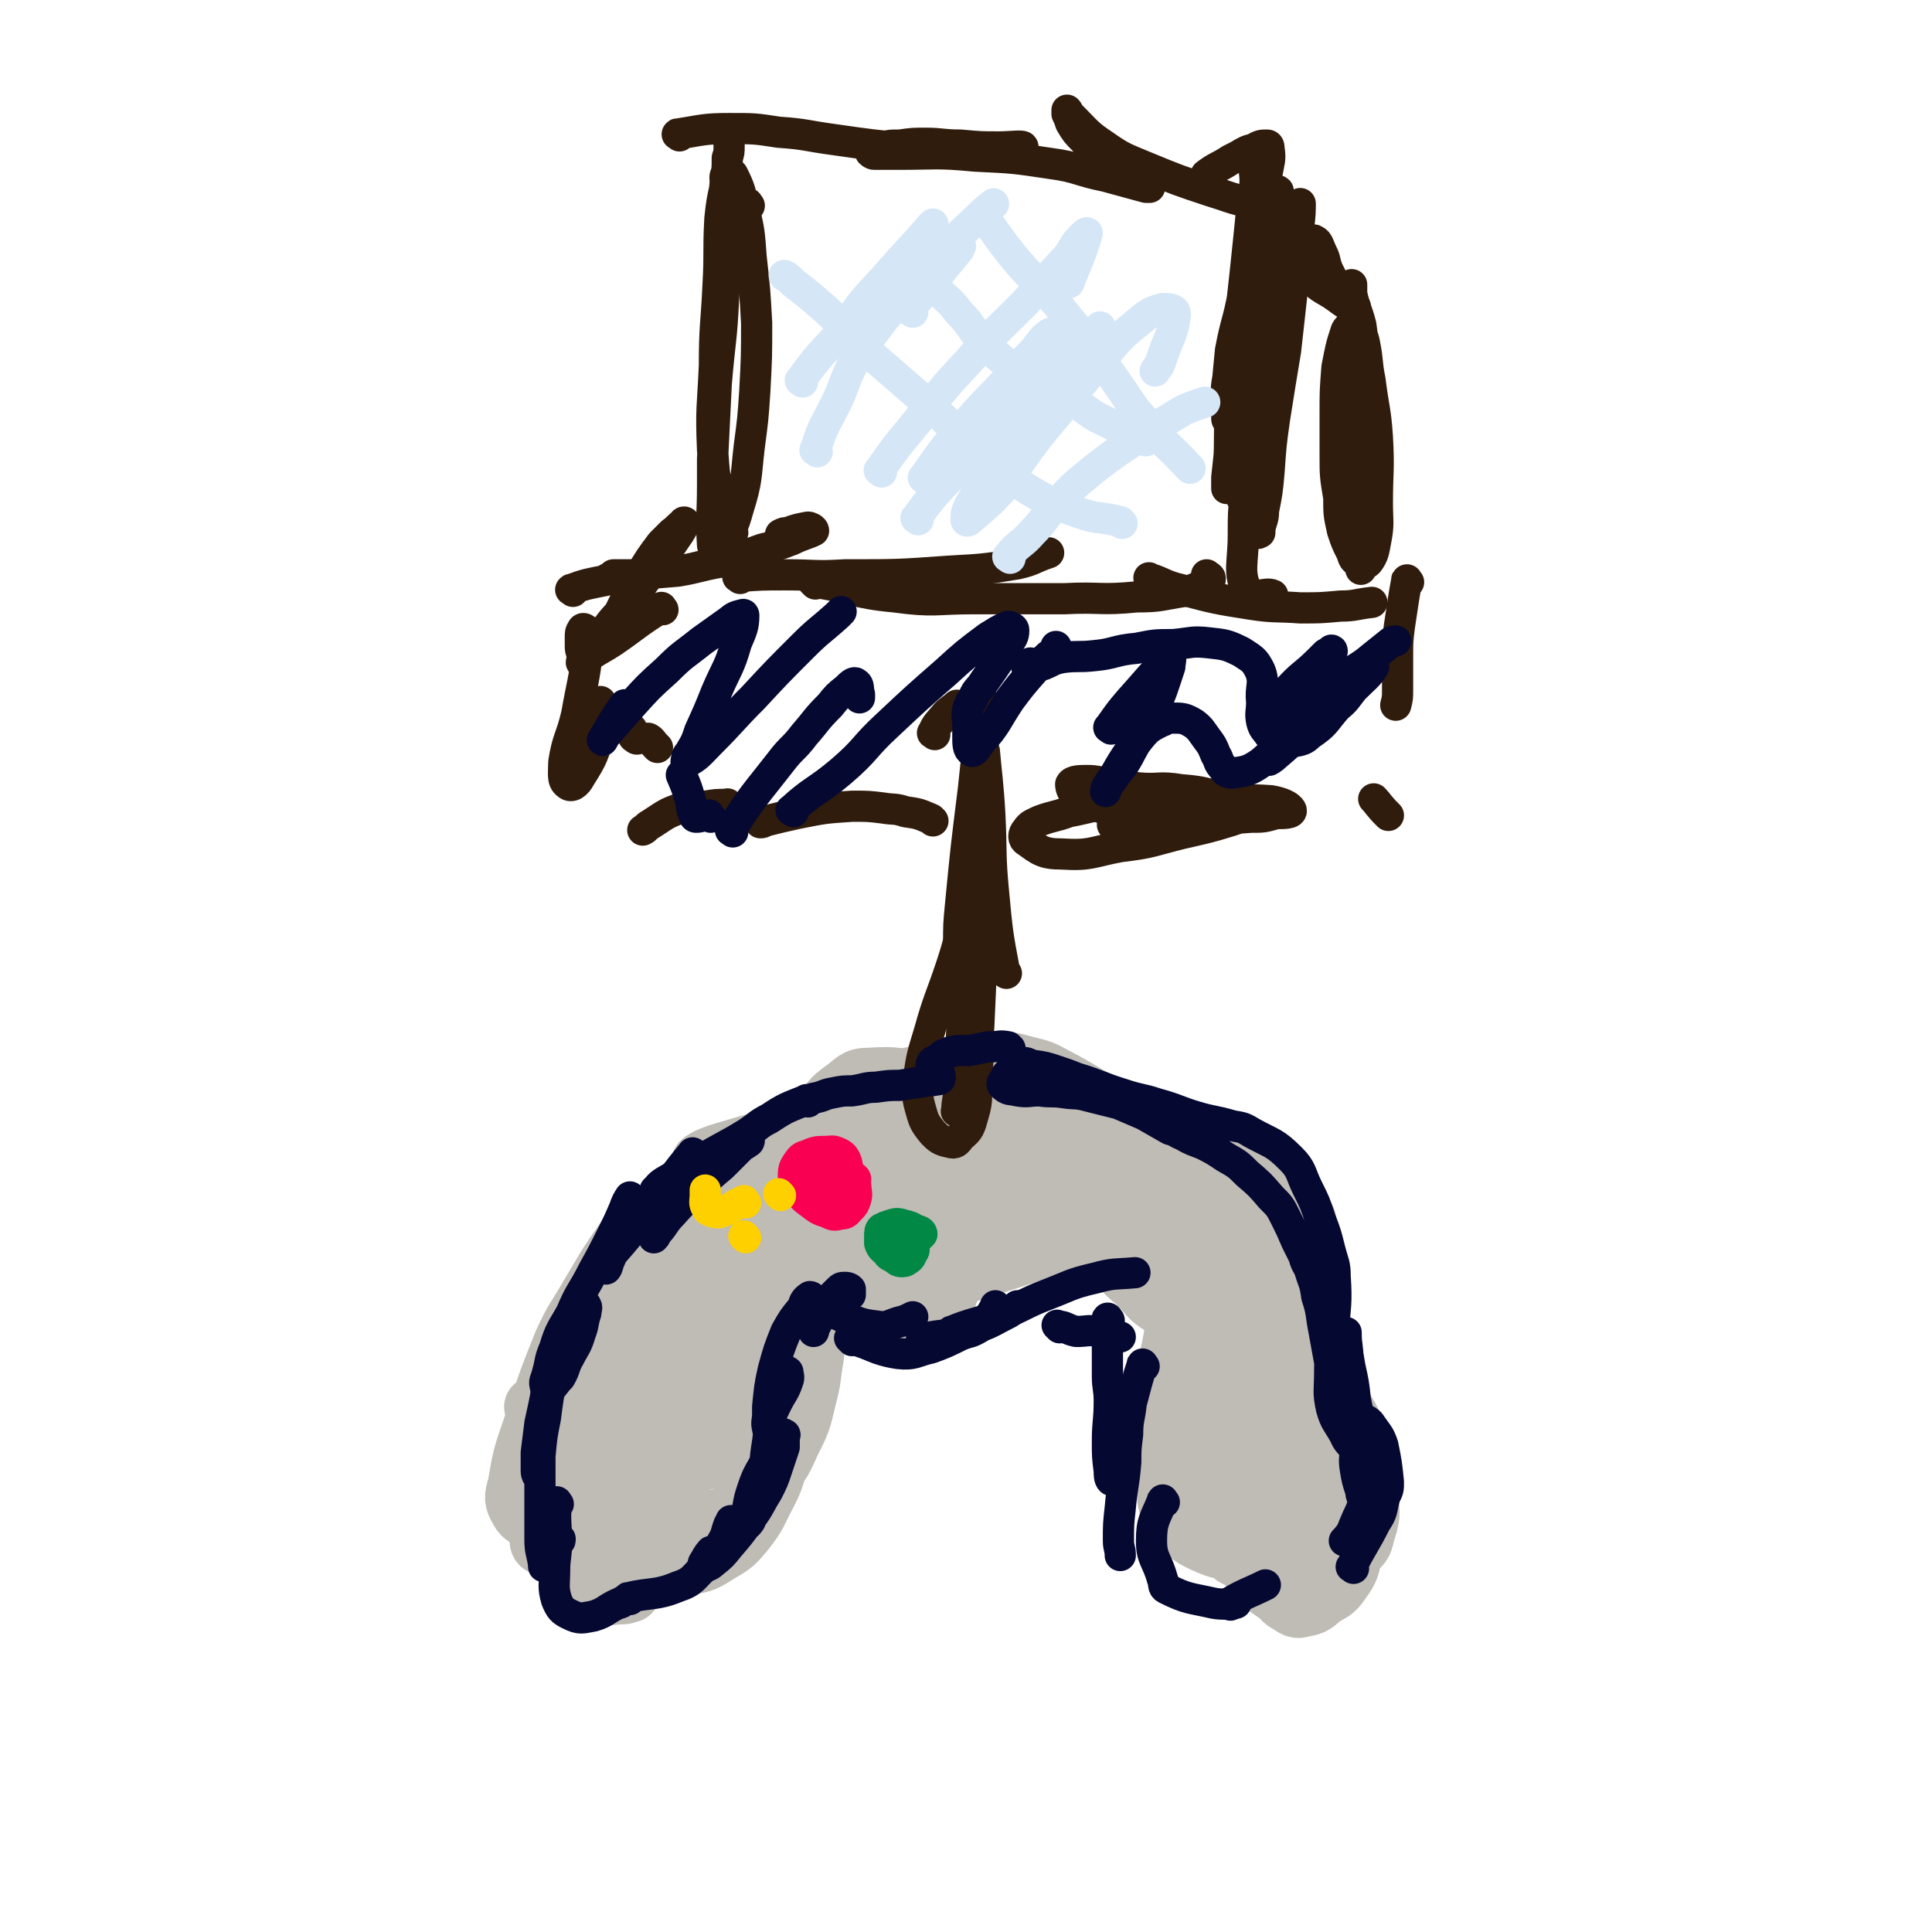 <svg viewBox='0 0 1052 1052' version='1.1' xmlns='http://www.w3.org/2000/svg' xmlns:xlink='http://www.w3.org/1999/xlink'><g fill='none' stroke='#BFBBB5' stroke-width='33' stroke-linecap='round' stroke-linejoin='round'><path d='M292,767c-1,-1 -1,-1 -1,-1 '/><path d='M352,674c-1,-1 -1,-2 -1,-1 -7,10 -8,11 -14,22 -8,15 -9,15 -16,31 -8,16 -7,16 -14,32 '/><path d='M341,677c-1,-1 -1,-2 -1,-1 -10,14 -10,15 -19,30 -7,12 -8,12 -14,25 -8,20 -8,20 -15,41 -6,18 -7,18 -10,37 -2,6 -2,8 1,13 2,4 5,5 9,4 10,-2 11,-4 19,-11 10,-11 9,-12 17,-25 7,-13 7,-13 12,-27 6,-15 5,-15 10,-31 4,-15 3,-15 7,-31 2,-7 2,-7 4,-15 0,-3 0,-3 -1,-6 0,-1 0,-2 -2,-2 -2,1 -3,1 -5,4 -8,10 -7,11 -14,21 -10,15 -12,14 -20,29 -9,15 -9,15 -15,30 -4,11 -4,11 -5,23 -2,8 -1,8 0,17 0,3 0,3 2,5 2,3 3,3 4,5 '/><path d='M338,731c-1,-1 -1,-2 -1,-1 -13,19 -14,19 -24,40 -7,13 -7,14 -12,28 -3,8 -4,8 -5,17 -2,12 -4,13 -2,24 0,3 3,2 6,4 0,0 0,0 0,0 '/><path d='M330,762c-1,-1 -1,-2 -1,-1 -6,12 -7,12 -12,26 -5,16 -6,16 -8,32 -2,14 -2,15 -1,29 0,6 0,7 4,12 4,5 5,5 11,7 7,3 8,1 16,1 2,0 2,-1 4,-1 '/><path d='M338,811c-1,-1 -1,-2 -1,-1 -3,9 -5,11 -5,22 -1,4 -1,5 2,8 4,5 5,7 11,8 11,2 12,2 23,-1 16,-6 16,-8 30,-18 8,-6 8,-7 15,-15 4,-5 4,-5 7,-11 1,0 1,0 1,-1 '/><path d='M362,793c-1,-1 -1,-2 -1,-1 -2,10 -4,12 -2,22 1,6 3,7 9,10 7,4 9,5 17,4 10,-1 11,-2 20,-8 9,-7 9,-8 15,-17 6,-8 6,-8 10,-17 6,-12 6,-12 9,-25 3,-11 2,-11 4,-22 1,-9 1,-9 1,-18 0,-4 0,-4 -1,-8 0,-2 0,-3 0,-3 0,0 -1,1 -1,2 -1,11 0,11 -2,22 -3,18 -3,18 -8,36 -3,14 -4,14 -8,27 -3,7 -2,7 -6,15 -6,11 -5,12 -13,22 -5,6 -6,7 -13,11 -8,5 -9,6 -18,7 -9,1 -10,-1 -19,-3 -5,-1 -5,-1 -10,-4 -6,-4 -7,-4 -11,-10 -3,-4 -4,-5 -3,-10 0,-5 1,-6 4,-11 9,-10 10,-9 20,-18 11,-10 12,-10 23,-19 11,-9 11,-10 23,-18 8,-7 8,-7 17,-13 4,-4 5,-3 10,-6 4,-3 6,-4 9,-5 0,0 -2,2 -3,3 -6,6 -6,6 -12,13 -11,12 -11,12 -22,24 -5,5 -5,6 -10,11 -3,2 -3,2 -7,4 -3,1 -3,1 -7,1 -4,0 -5,0 -7,-3 -4,-4 -5,-5 -5,-11 -1,-9 0,-10 2,-19 3,-12 3,-13 9,-25 7,-14 8,-14 17,-28 7,-10 6,-11 14,-20 4,-4 5,-3 11,-5 2,-1 3,-2 4,-1 8,7 12,8 13,19 2,12 -1,13 -6,25 -7,15 -8,15 -16,29 -10,15 -9,16 -21,30 -7,10 -8,10 -17,18 -5,5 -6,4 -12,7 -1,1 -3,2 -4,0 -1,-2 -1,-3 -1,-7 0,-9 -1,-10 2,-19 6,-20 7,-20 15,-39 7,-14 7,-14 15,-26 6,-9 6,-8 14,-15 2,-3 2,-4 5,-4 8,1 10,1 17,6 4,3 5,5 5,10 -2,17 -4,18 -9,35 -4,12 -5,12 -11,24 -5,9 -4,10 -11,17 -4,4 -5,3 -11,5 -6,1 -7,2 -13,1 -9,-2 -11,-1 -18,-7 -6,-6 -6,-8 -8,-18 -3,-14 -3,-15 -1,-28 3,-15 5,-14 11,-28 4,-9 3,-10 9,-18 4,-5 5,-5 10,-9 4,-3 4,-5 8,-6 5,-1 7,-2 10,1 5,3 5,5 7,11 2,8 2,9 0,17 -1,8 0,9 -4,15 -4,6 -5,7 -12,10 -6,3 -6,3 -13,3 -5,0 -6,0 -10,-2 -3,-2 -3,-4 -4,-8 -1,-9 -1,-9 0,-19 1,-9 2,-9 6,-18 7,-13 6,-14 16,-25 4,-5 6,-4 12,-7 4,-1 5,-1 9,-1 6,0 7,1 12,3 4,1 5,1 7,4 2,3 2,4 1,7 -1,2 -2,2 -5,3 -6,2 -6,2 -12,3 -5,0 -5,0 -10,-1 -4,0 -4,0 -8,-3 -4,-2 -5,-2 -6,-6 -2,-5 -2,-6 0,-12 1,-7 1,-8 5,-14 5,-7 5,-7 13,-11 8,-4 8,-3 18,-5 9,-1 9,0 18,0 7,1 7,1 14,3 3,1 5,2 5,4 0,1 -2,2 -4,3 -5,1 -5,2 -10,2 -7,1 -7,1 -15,1 -7,0 -8,0 -15,-1 -8,0 -8,0 -16,-1 -3,-1 -3,-1 -6,-1 -4,-1 -8,-1 -7,-3 2,-2 7,-4 14,-6 17,-5 17,-5 34,-9 14,-3 14,-3 28,-5 9,-1 9,-1 19,-1 4,0 5,-1 8,1 2,1 4,3 2,5 -3,5 -5,5 -12,8 -7,4 -8,4 -16,7 -9,4 -9,4 -18,8 -8,3 -7,3 -15,7 -7,3 -7,3 -15,6 -5,1 -5,1 -10,2 -3,0 -4,0 -7,0 -1,0 -3,-1 -2,-1 5,-3 7,-3 14,-5 16,-3 16,-3 32,-6 13,-2 13,-2 25,-4 7,-1 10,-3 15,-2 2,0 0,3 -2,5 -7,7 -8,7 -18,12 -19,10 -19,10 -39,18 -30,11 -30,11 -60,20 -5,1 -5,0 -9,0 -2,0 -4,0 -3,-1 2,-2 4,-3 9,-6 10,-7 11,-6 21,-14 11,-9 11,-9 21,-19 10,-10 9,-11 19,-20 8,-7 8,-7 17,-13 13,-9 13,-9 27,-15 7,-4 8,-4 16,-6 6,-1 6,0 13,0 8,0 9,0 17,2 3,0 6,1 5,4 -1,6 -3,9 -9,14 -14,12 -15,12 -31,21 -17,10 -17,11 -36,19 -14,6 -14,6 -28,9 -9,1 -9,2 -18,0 -4,0 -6,0 -8,-4 -3,-4 -4,-6 -2,-11 4,-9 5,-10 14,-16 14,-9 15,-8 32,-13 22,-6 23,-6 46,-9 20,-3 21,-3 41,-3 16,0 16,0 32,2 9,1 9,1 18,3 3,1 6,2 5,4 -4,4 -7,5 -14,8 -15,6 -16,5 -31,9 -17,3 -17,3 -34,5 -17,2 -17,3 -33,3 -10,-1 -10,-2 -19,-3 -5,-1 -5,-1 -9,-3 0,0 0,-1 1,-2 13,-1 13,0 27,-2 20,-1 20,-2 40,-3 24,-2 24,-1 47,-1 20,-1 20,-1 40,0 10,1 12,-1 19,3 3,1 4,5 2,7 -9,9 -12,8 -24,14 -14,5 -14,6 -28,8 -30,6 -31,6 -61,8 -21,2 -21,1 -41,0 -14,0 -14,0 -28,-1 -8,0 -8,0 -15,-1 -2,0 -5,0 -4,-1 4,-1 7,-1 15,-2 20,-3 20,-2 40,-5 22,-3 22,-2 44,-5 25,-3 25,-4 50,-7 17,-2 17,-2 34,-3 13,-1 14,-1 26,1 2,0 4,2 2,4 -7,8 -9,9 -20,16 -20,10 -21,10 -43,17 -24,8 -24,8 -48,14 -21,5 -21,6 -43,9 -14,1 -14,0 -28,-2 -8,0 -9,0 -17,-2 -2,-1 -6,-2 -4,-4 23,-13 26,-16 53,-26 24,-10 25,-8 51,-14 24,-6 24,-6 49,-11 21,-4 21,-3 42,-7 13,-2 13,-3 25,-5 6,0 7,-1 12,1 1,1 2,3 1,4 -7,6 -9,7 -19,10 -15,5 -16,4 -32,7 '/><path d='M433,672c-1,-1 -2,-2 -1,-1 10,1 11,3 23,3 22,1 22,-1 44,-1 23,0 23,0 46,0 29,0 29,0 58,1 22,0 22,1 45,3 11,1 12,1 23,2 7,1 12,1 14,3 2,1 -3,2 -7,3 -17,3 -17,3 -35,5 -4,0 -4,0 -8,0 '/><path d='M518,674c-1,-1 -2,-2 -1,-1 25,3 27,4 53,8 16,3 16,3 31,6 21,4 22,4 43,10 19,6 20,5 37,13 10,5 10,5 17,12 4,4 6,5 7,10 1,4 0,6 -3,10 -5,6 -6,7 -14,11 -9,5 -10,4 -20,6 -6,0 -6,0 -13,-1 -4,-1 -4,-2 -9,-3 -2,-1 -3,-2 -4,-1 -1,0 0,2 1,3 2,7 3,7 6,14 3,9 2,9 6,17 5,13 5,13 11,24 4,10 5,9 9,18 5,9 5,9 9,18 3,5 3,6 6,12 3,5 4,5 8,10 2,2 2,2 4,3 3,2 4,3 7,2 5,-1 6,-1 10,-5 6,-4 7,-3 11,-9 5,-7 5,-8 6,-16 1,-16 0,-17 -2,-33 -2,-18 -2,-18 -5,-35 -3,-16 -2,-16 -6,-31 -3,-14 -3,-14 -8,-27 -3,-10 -3,-10 -7,-19 -2,-4 -2,-4 -5,-8 -1,-1 -3,-2 -2,-1 0,6 1,7 3,14 4,12 3,12 7,24 4,12 5,12 9,24 1,5 1,5 2,11 3,11 4,11 5,22 2,16 2,16 1,33 -1,9 -1,9 -4,18 -3,6 -3,7 -7,11 -3,2 -5,4 -8,2 -6,-4 -6,-7 -11,-14 -8,-13 -7,-14 -13,-27 -8,-15 -9,-15 -16,-30 -8,-19 -9,-19 -16,-38 -4,-12 -4,-13 -6,-26 0,-9 -1,-10 2,-18 1,-4 2,-5 6,-6 7,-1 9,-1 16,2 12,7 13,7 23,17 8,8 8,9 13,19 6,11 6,11 8,22 2,13 2,14 0,27 -1,13 0,14 -5,27 -4,12 -5,12 -13,22 -8,8 -9,8 -18,14 -4,2 -5,4 -10,2 -11,-5 -14,-5 -22,-15 -8,-12 -7,-14 -10,-29 -3,-19 -2,-19 -2,-38 0,-16 1,-16 4,-32 2,-11 1,-11 5,-22 3,-8 3,-10 8,-15 5,-5 6,-5 12,-5 10,0 12,0 21,4 10,4 11,4 18,12 8,8 7,9 12,20 6,12 6,12 9,25 3,16 3,17 2,33 0,9 -2,9 -5,18 -4,8 -4,9 -10,16 -7,10 -7,12 -16,20 -8,6 -9,6 -19,8 -10,1 -11,1 -20,-3 -9,-4 -10,-6 -16,-14 -5,-7 -4,-9 -5,-17 -2,-11 -3,-11 -2,-22 2,-18 1,-19 7,-36 4,-11 6,-10 13,-20 7,-8 7,-9 15,-16 7,-5 9,-7 17,-7 7,0 8,2 14,6 7,7 8,7 13,16 6,14 7,15 8,29 1,14 0,15 -2,29 -2,12 -2,12 -7,24 -3,8 -4,8 -10,16 -5,5 -5,5 -12,10 -4,3 -5,5 -10,4 -9,-1 -11,-1 -18,-8 -9,-9 -9,-11 -14,-24 -6,-16 -5,-17 -7,-33 -2,-16 -3,-16 -2,-32 1,-12 2,-12 5,-24 2,-7 2,-7 5,-14 3,-5 2,-6 7,-9 4,-2 6,-3 10,-1 10,5 11,6 18,15 8,8 8,9 12,19 4,11 4,12 6,24 1,7 0,7 0,15 0,15 0,15 -1,29 -2,13 0,14 -5,25 -4,11 -6,11 -14,20 -2,2 -2,3 -4,4 -2,1 -3,0 -5,-1 -6,-7 -8,-7 -12,-15 -6,-10 -5,-11 -8,-23 -4,-16 -3,-16 -5,-32 -1,-14 -1,-14 0,-29 1,-15 0,-15 3,-30 3,-15 3,-15 9,-28 1,-6 2,-6 5,-10 4,-5 4,-6 9,-9 4,-3 5,-4 9,-4 3,0 4,1 6,4 7,12 8,12 12,25 4,15 2,15 4,30 1,15 1,15 2,30 0,9 -1,9 -1,17 -2,15 -1,15 -4,29 -1,6 -1,6 -4,12 -1,2 -2,4 -4,4 -1,0 -2,-1 -2,-3 -4,-12 -4,-12 -5,-25 -1,-22 0,-23 1,-46 0,-21 0,-21 0,-43 0,-15 0,-15 -1,-31 0,-9 0,-9 -2,-18 -1,-5 -2,-5 -4,-9 -2,-4 -2,-6 -5,-7 -5,-2 -7,-2 -12,0 -9,3 -9,4 -16,10 -6,4 -5,5 -11,11 -3,3 -3,3 -7,7 -2,2 -2,2 -4,3 -2,1 -2,2 -4,1 -1,-1 -1,-2 -2,-4 0,-3 0,-3 0,-5 0,-10 1,-10 1,-19 0,-10 2,-11 -2,-20 -2,-7 -4,-7 -10,-12 -7,-5 -7,-5 -15,-8 -8,-5 -8,-5 -16,-8 -14,-4 -15,-4 -29,-6 -14,-2 -15,-4 -29,-3 -15,1 -15,2 -29,5 -6,1 -10,4 -11,5 '/><path d='M416,643c-1,-1 -2,-1 -1,-1 9,-11 10,-11 20,-22 6,-7 5,-7 12,-14 6,-6 5,-7 12,-12 7,-5 7,-7 14,-7 16,-1 17,0 34,5 13,3 12,7 26,11 17,5 17,4 34,8 13,4 13,4 26,8 8,2 7,3 16,5 9,3 12,2 20,4 1,1 -1,2 -3,3 -5,2 -5,3 -11,4 -17,3 -18,4 -35,3 -18,0 -18,-1 -35,-4 -16,-2 -16,-3 -32,-5 -19,-3 -19,-3 -38,-3 -18,-1 -18,-2 -35,0 -13,2 -13,3 -26,8 -14,6 -15,5 -28,13 -14,9 -14,10 -26,21 -5,4 -6,4 -8,10 -3,5 -3,6 -3,11 0,4 0,4 2,7 1,2 2,2 4,2 6,-2 7,-2 13,-6 9,-6 9,-6 17,-13 13,-13 13,-13 25,-26 13,-12 12,-13 25,-25 12,-10 12,-10 25,-19 11,-8 11,-8 22,-14 15,-8 15,-8 30,-12 13,-4 13,-4 26,-5 11,0 11,0 22,3 9,2 9,3 17,7 15,8 14,9 30,16 13,7 14,5 27,12 12,6 11,7 22,13 9,6 9,6 19,12 11,7 11,7 23,14 3,2 3,3 6,5 3,2 4,2 7,4 0,0 -1,0 -1,0 -3,0 -3,0 -5,0 -3,0 -3,0 -5,0 -2,0 -2,-1 -4,0 -1,0 -2,1 -2,2 -1,3 0,3 1,6 0,4 0,4 1,7 6,16 7,15 13,31 6,15 5,15 11,29 5,14 5,14 10,28 4,11 3,11 7,22 4,13 6,13 8,27 1,9 1,10 -2,19 -1,6 -2,6 -7,11 -5,7 -5,7 -13,12 -5,3 -5,3 -11,4 -5,0 -6,1 -9,-1 -7,-4 -8,-4 -11,-11 -6,-11 -5,-12 -8,-24 -4,-13 -4,-13 -6,-27 -1,-12 -3,-12 -1,-24 1,-12 3,-12 7,-23 3,-8 3,-8 7,-14 2,-3 2,-3 4,-5 1,-1 2,-1 3,0 3,8 3,8 4,17 3,15 3,15 4,30 1,12 1,12 1,25 0,9 0,9 0,19 0,10 0,10 -1,20 -2,8 -2,8 -5,16 -1,3 -1,4 -4,6 -2,1 -3,1 -4,0 -6,-4 -6,-5 -11,-11 -7,-8 -7,-8 -12,-16 -6,-10 -7,-10 -11,-21 -4,-12 -5,-12 -7,-25 -2,-10 -1,-10 -1,-21 0,-9 0,-9 1,-18 1,-7 2,-7 5,-14 1,-4 2,-4 3,-8 3,-8 3,-8 5,-16 1,-3 1,-3 2,-6 0,-1 0,-2 0,-2 0,-1 -1,0 -2,1 -2,1 -2,2 -4,3 -2,2 -2,2 -5,4 -3,1 -3,2 -6,2 -3,0 -4,0 -7,-1 -5,-2 -5,-2 -10,-6 -8,-5 -7,-6 -14,-13 -5,-4 -5,-4 -9,-9 -4,-4 -3,-5 -7,-8 -6,-6 -6,-6 -12,-10 -5,-3 -6,-4 -12,-5 -9,0 -10,0 -19,3 -9,2 -9,3 -17,7 -7,4 -7,3 -13,8 -4,3 -4,3 -7,7 -4,5 -3,5 -6,11 -2,4 -1,5 -4,9 -2,3 -2,3 -5,6 -2,2 -2,2 -4,3 -4,2 -4,3 -9,4 -3,0 -4,1 -7,-1 -7,-2 -7,-2 -13,-6 -5,-3 -4,-3 -8,-7 -4,-4 -4,-4 -8,-8 -2,-3 -2,-3 -5,-5 -1,-2 -2,0 -4,-1 -1,-1 -1,-2 -1,-2 10,-3 11,-3 22,-5 17,-4 17,-3 33,-8 16,-4 16,-5 32,-10 13,-4 13,-4 27,-8 11,-3 11,-3 22,-6 14,-4 14,-4 28,-9 11,-4 10,-4 21,-9 8,-3 7,-4 15,-6 6,-2 6,-2 13,-3 4,-1 4,-1 8,-1 3,0 3,0 5,0 2,0 3,0 4,2 4,6 4,7 7,14 4,11 2,11 6,22 4,10 4,10 8,20 2,5 3,5 5,11 2,8 2,8 3,16 1,6 1,6 1,11 0,2 0,2 1,5 0,2 0,2 0,4 1,3 1,3 2,5 2,3 1,3 3,6 2,3 3,2 5,5 2,3 2,3 4,6 6,10 7,9 12,19 3,7 2,7 3,14 1,9 1,9 0,18 -1,6 -1,7 -4,12 -2,3 -3,4 -6,5 -2,1 -4,1 -5,-1 -7,-9 -7,-10 -11,-21 -7,-18 -5,-19 -11,-38 -6,-20 -5,-20 -13,-39 -6,-17 -8,-17 -16,-32 -8,-15 -8,-15 -17,-30 -7,-11 -6,-12 -14,-22 -7,-8 -7,-9 -15,-15 -8,-6 -8,-6 -18,-10 -8,-3 -9,-3 -17,-3 -12,0 -13,1 -24,4 -16,4 -17,4 -32,11 -12,5 -11,6 -22,12 -4,3 -5,5 -6,6 '/></g>
<g fill='none' stroke='#301C0C' stroke-width='17' stroke-linecap='round' stroke-linejoin='round'><path d='M543,520c-1,-1 -1,-1 -1,-1 -2,-12 -1,-12 -2,-24 -1,-5 -1,-5 -2,-10 -1,-3 -2,-6 -3,-5 -3,4 -4,7 -7,15 -6,15 -5,16 -10,31 -6,18 -7,18 -12,36 -4,13 -4,13 -6,26 0,7 -1,8 1,15 2,7 2,8 7,14 3,3 4,4 9,5 3,1 4,0 6,-3 5,-4 5,-5 7,-12 3,-10 1,-10 2,-21 1,-14 0,-14 1,-28 1,-23 1,-23 2,-45 1,-17 2,-17 3,-34 1,-9 0,-9 0,-18 0,-4 0,-4 -1,-8 0,-1 0,-2 0,-1 0,1 0,2 0,5 0,5 1,5 1,10 '/><path d='M522,606c-1,-1 -2,-1 -1,-1 0,-6 1,-6 1,-11 2,-28 1,-28 3,-57 1,-30 0,-30 2,-61 1,-18 1,-18 3,-36 2,-18 3,-18 4,-36 1,-7 1,-7 1,-14 0,-3 0,-5 0,-5 0,0 0,2 0,3 1,3 1,3 2,5 '/><path d='M523,515c-1,-1 -2,-1 -1,-1 0,-10 0,-11 1,-21 3,-31 3,-31 7,-63 2,-19 2,-19 4,-38 1,-5 2,-12 1,-10 -1,4 -2,11 -4,22 '/><path d='M548,530c-1,-1 -1,-1 -1,-1 -4,-21 -4,-22 -6,-43 -2,-21 -1,-21 -2,-42 -1,-18 -2,-23 -3,-35 '/><path d='M509,400c-1,-1 -2,-1 -1,-1 2,-5 3,-5 7,-10 3,-3 4,-3 6,-5 '/><path d='M508,447c-1,-1 -1,-1 -1,-1 -7,-3 -7,-3 -14,-4 -6,-2 -6,-1 -12,-2 -8,-1 -8,-1 -17,-1 -15,1 -15,1 -30,4 -9,2 -9,2 -17,4 -2,1 -2,1 -3,1 '/><path d='M397,439c-1,-1 -1,-2 -1,-1 -6,0 -6,0 -12,1 -6,1 -7,-1 -13,1 -9,3 -9,4 -17,9 -2,1 -2,2 -4,3 '/><path d='M358,407c-1,-1 -1,-1 -1,-1 -2,-2 -2,-3 -4,-4 -2,0 -2,0 -4,0 -2,0 -2,1 -3,0 -2,-1 -1,-2 -2,-3 0,-1 0,-1 0,-2 '/><path d='M361,332c-1,-1 -1,-2 -1,-1 -13,8 -13,9 -26,18 -6,4 -7,4 -13,8 -1,0 -1,0 -1,0 3,-4 4,-4 8,-10 5,-6 5,-6 9,-13 5,-10 5,-11 11,-20 6,-10 6,-10 12,-18 3,-3 3,-3 6,-6 3,-2 3,-3 6,-5 0,-1 1,-1 1,0 -2,3 -2,4 -5,8 -4,6 -4,6 -9,12 -8,11 -8,12 -16,22 -7,9 -8,8 -14,17 -4,5 -3,6 -7,11 -1,2 -2,2 -3,4 -1,1 -2,2 -2,2 -1,0 0,-1 0,-3 0,-3 -1,-3 -1,-6 0,-3 0,-3 0,-5 0,-2 0,-3 1,-4 0,-1 1,-1 2,0 1,5 2,5 1,11 -2,17 -3,18 -6,35 -3,13 -5,13 -7,26 0,6 -1,10 2,12 2,2 5,0 7,-4 7,-11 7,-12 11,-25 2,-7 0,-8 0,-16 0,0 0,0 0,0 '/><path d='M312,322c-1,-1 -2,-1 -1,-1 8,-3 9,-3 19,-5 0,-1 1,0 1,-1 2,0 2,-1 3,-2 2,0 3,0 5,0 3,0 3,0 6,0 12,-1 12,-1 24,-2 12,-2 12,-3 24,-5 11,-3 11,-3 22,-7 8,-2 8,-2 16,-5 6,-3 8,-3 12,-5 0,-1 -2,-2 -3,-2 -5,1 -6,1 -11,3 -2,0 -2,0 -4,1 '/><path d='M403,315c-1,-1 -2,-1 -1,-1 12,-1 13,-1 26,-1 16,0 16,1 32,0 29,0 29,0 57,-2 18,-1 19,-1 37,-4 9,-2 8,-3 17,-6 '/><path d='M444,318c-1,-1 -2,-2 -1,-1 21,3 22,6 44,8 22,3 22,1 43,1 25,0 25,0 50,0 19,-1 19,1 39,-1 13,0 13,-1 26,-3 6,-1 6,-2 11,-4 2,-1 3,-1 3,-3 0,-1 -1,-1 -2,-2 '/><path d='M627,316c-1,-1 -2,-2 -1,-1 7,2 8,4 17,6 19,5 19,5 38,8 13,2 13,1 27,2 11,0 11,0 22,-1 8,0 8,-1 17,-2 '/><path d='M767,317c-1,-1 -1,-2 -1,-1 -2,11 -2,12 -4,25 -1,8 -1,8 -1,17 0,9 0,9 0,18 0,4 0,4 -1,8 '/><path d='M756,444c-1,-1 -1,-1 -1,-1 -4,-4 -5,-6 -7,-8 '/><path d='M607,450c-1,-1 -2,-1 -1,-1 9,-1 10,0 20,0 27,-1 27,-2 55,-4 7,0 7,0 14,-2 4,0 9,0 8,-2 -1,-2 -5,-4 -11,-5 -14,-1 -15,0 -29,0 -16,0 -16,0 -32,0 -14,0 -14,0 -27,2 -11,1 -11,2 -22,4 -8,3 -8,2 -16,5 -4,2 -5,2 -7,5 -2,2 -2,5 0,6 7,5 9,7 19,7 16,1 16,-1 32,-4 17,-2 17,-3 33,-7 13,-3 14,-3 27,-7 6,-2 6,-2 12,-5 1,-1 1,-2 0,-3 -5,-3 -7,-2 -14,-4 -12,-3 -12,-4 -25,-5 -12,-2 -12,0 -23,-1 -9,-1 -9,-2 -17,-3 -5,0 -5,-1 -11,-1 -4,0 -8,0 -9,2 0,4 3,7 9,10 12,5 13,4 27,5 15,1 16,-2 31,-2 12,0 20,0 25,0 '/><path d='M408,112c-1,-1 -1,-2 -1,-1 -3,4 -3,5 -6,11 '/><path d='M399,290c-1,-1 -1,-1 -1,-1 -4,-9 -4,-9 -6,-17 -3,-13 -3,-13 -4,-27 -1,-23 0,-23 1,-46 0,-22 1,-22 2,-44 1,-18 0,-18 1,-36 1,-9 1,-9 3,-18 0,-4 -1,-5 1,-7 1,-1 2,0 3,1 4,8 4,9 6,18 3,13 3,13 4,27 2,18 2,18 3,36 0,18 0,18 -1,37 -1,15 -1,15 -3,30 -2,17 -1,18 -6,34 -3,11 -4,11 -9,21 -1,2 -1,4 -3,4 -1,-1 -1,-2 -2,-5 -1,-16 0,-16 0,-33 0,-7 0,-7 0,-14 1,-21 1,-21 2,-41 2,-24 3,-24 4,-47 0,-19 -2,-19 -1,-38 0,-13 1,-13 2,-26 1,-6 1,-6 1,-12 1,-3 1,-3 1,-6 0,-2 0,-3 0,-4 '/><path d='M370,74c-1,-1 -2,-1 -1,-1 13,-2 14,-3 28,-3 14,0 14,0 27,2 15,1 15,2 30,4 21,3 21,3 42,5 16,2 16,2 31,3 8,0 8,0 16,-1 7,-1 13,-3 14,-3 0,-1 -7,0 -13,0 -10,0 -10,0 -21,-1 -10,0 -10,-1 -19,-1 -7,0 -7,0 -14,1 -6,0 -6,0 -12,2 -2,0 -3,0 -4,2 0,0 1,1 2,1 6,0 7,0 13,0 21,0 21,-1 42,1 21,1 21,1 41,4 15,2 15,4 30,7 11,3 11,3 22,6 1,0 2,0 2,0 -2,-1 -4,-2 -7,-3 -8,-5 -9,-5 -16,-10 -7,-6 -7,-6 -13,-13 -4,-4 -4,-4 -7,-9 -1,-3 -1,-3 -2,-5 0,-1 0,-2 0,-2 1,1 1,3 3,4 8,8 8,9 17,15 10,7 11,7 23,12 17,7 17,7 35,13 13,4 13,5 27,7 8,2 9,1 17,1 2,0 2,0 4,0 '/><path d='M658,96c-1,-1 -2,-1 -1,-1 5,-4 7,-4 13,-8 2,-1 2,-1 4,-2 5,-3 5,-3 9,-4 3,-2 4,-2 7,-2 1,0 1,1 1,2 1,6 0,7 -1,13 -2,11 -3,10 -5,21 -4,22 -3,22 -8,45 -3,16 -4,15 -7,31 -1,10 -1,11 -2,21 0,6 0,7 1,13 0,2 0,2 0,4 0,0 -1,0 -1,-1 0,-3 0,-3 0,-7 0,-8 -1,-8 1,-17 2,-17 3,-16 7,-33 4,-17 4,-17 8,-33 3,-11 3,-11 6,-22 2,-5 2,-5 4,-10 0,-1 1,-3 2,-2 0,0 -1,2 -1,5 0,11 1,11 -1,22 -2,22 -2,22 -6,44 -3,19 -5,19 -8,38 -4,18 -3,18 -5,35 -1,9 0,9 0,17 0,3 0,3 1,6 1,1 2,4 3,3 1,-1 1,-3 2,-7 2,-10 2,-10 4,-20 4,-20 4,-20 8,-40 3,-19 4,-19 7,-38 2,-17 2,-17 4,-34 2,-9 2,-9 3,-18 1,-3 1,-7 1,-6 0,3 0,7 -1,13 -1,16 -1,16 -3,31 -2,18 -2,18 -4,36 -3,18 -3,18 -6,37 -2,14 -2,15 -3,29 -1,11 -1,11 -3,21 0,5 -1,5 -2,10 0,1 0,1 0,2 -1,0 -1,1 -1,0 -2,-14 -3,-14 -3,-29 0,-17 0,-18 1,-35 1,-19 2,-19 3,-38 1,-17 1,-17 1,-33 1,-10 1,-10 1,-19 0,-3 0,-3 0,-6 0,-2 0,-6 0,-5 0,1 1,4 1,9 0,17 1,17 -2,34 -3,20 -6,19 -10,38 -4,18 -4,18 -7,35 -1,10 -1,10 -2,19 0,3 0,3 0,6 0,0 0,0 0,0 0,-6 1,-6 1,-12 1,-16 0,-16 1,-31 1,-19 2,-19 4,-37 2,-19 2,-19 4,-37 2,-19 2,-19 4,-39 1,-9 2,-9 1,-17 0,-5 -1,-5 -3,-9 0,0 0,0 0,0 '/><path d='M702,130c-1,-1 -2,-2 -1,-1 6,10 5,12 13,23 6,6 7,5 14,10 4,3 4,3 8,5 1,0 2,0 2,0 0,0 -1,0 -2,-1 -3,-3 -4,-3 -6,-7 -4,-6 -4,-6 -7,-12 -2,-5 -1,-5 -3,-9 -2,-4 -2,-6 -4,-7 -1,-1 -3,0 -3,2 1,5 3,8 4,11 '/><path d='M738,221c-1,-1 -2,-1 -1,-1 1,-11 3,-11 4,-22 1,-6 1,-6 0,-12 -1,-4 -1,-6 -3,-8 -2,-1 -4,0 -5,2 -3,9 -3,10 -5,20 -1,13 -1,13 -1,25 0,11 0,11 0,22 0,12 0,12 2,24 0,9 0,9 2,18 2,6 2,6 5,12 1,3 1,4 4,5 2,1 3,2 5,0 3,-4 3,-6 4,-11 2,-10 1,-11 1,-21 0,-18 1,-18 0,-36 -1,-15 -2,-15 -4,-31 -2,-10 -1,-10 -3,-20 -1,-5 -2,-5 -3,-10 0,0 0,-1 0,-1 0,0 -1,0 -1,1 1,7 2,7 3,14 2,17 2,17 3,34 1,16 2,16 1,32 -1,16 -1,16 -3,33 -1,8 -2,8 -2,16 -1,2 0,4 0,4 0,0 1,-2 1,-4 1,-10 1,-10 1,-20 0,-21 0,-21 0,-43 0,-18 1,-19 0,-37 0,-14 0,-15 -2,-29 -2,-8 -3,-8 -5,-17 0,-3 0,-3 0,-5 '/><path d='M688,221c-1,-1 -1,-2 -1,-1 -4,10 -5,11 -8,23 -2,13 -1,13 -1,26 -1,11 -1,11 -1,22 0,16 -3,20 2,31 3,5 10,0 14,2 '/></g>
<g fill='none' stroke='#D5E6F7' stroke-width='17' stroke-linecap='round' stroke-linejoin='round'><path d='M437,208c-1,-1 -2,-1 -1,-1 10,-14 11,-14 23,-27 '/><path d='M466,172c-1,-1 -2,-1 -1,-1 7,-10 8,-10 17,-20 12,-14 13,-14 25,-28 1,-1 1,-1 1,-1 '/><path d='M445,246c-1,-1 -2,-1 -1,-1 4,-13 5,-13 11,-25 5,-10 4,-11 9,-21 8,-13 8,-13 17,-25 13,-15 13,-15 26,-30 12,-13 12,-13 25,-25 4,-4 4,-4 9,-8 '/><path d='M497,170c-1,-1 -2,-1 -1,-1 3,-6 4,-6 8,-11 9,-11 9,-11 18,-22 1,-1 0,-1 1,-2 '/><path d='M480,257c-1,-1 -2,-1 -1,-1 11,-16 12,-16 24,-31 12,-15 12,-15 25,-29 14,-16 14,-15 29,-30 12,-13 12,-13 24,-26 4,-5 3,-6 8,-11 1,-1 3,-3 3,-2 -3,11 -7,19 -10,27 '/><path d='M504,261c-1,-1 -2,-1 -1,-1 10,-14 10,-15 22,-28 11,-13 12,-13 24,-26 7,-8 7,-8 14,-15 4,-5 4,-6 8,-9 1,-1 3,-1 3,0 -1,6 -1,7 -4,13 -5,10 -6,10 -12,20 '/><path d='M500,283c-1,-1 -2,-1 -1,-1 10,-14 11,-14 23,-27 9,-10 9,-10 18,-19 16,-16 16,-16 32,-32 9,-8 9,-8 18,-17 4,-4 5,-5 9,-9 0,0 0,0 0,0 -5,8 -5,8 -10,15 -11,14 -11,14 -22,28 -12,15 -13,15 -24,30 -8,12 -8,12 -15,24 -2,4 -2,5 -2,8 0,1 1,1 2,0 9,-8 10,-8 18,-17 5,-6 4,-8 9,-14 10,-14 10,-14 21,-27 11,-14 11,-14 23,-28 9,-11 9,-12 20,-21 6,-5 7,-6 14,-8 3,0 7,0 7,3 -1,11 -4,13 -8,26 -1,3 -2,3 -3,5 '/><path d='M550,304c-1,-1 -2,-1 -1,-1 5,-7 7,-6 13,-13 7,-7 6,-8 13,-15 9,-10 9,-10 20,-19 14,-11 15,-11 30,-21 10,-6 10,-6 20,-12 5,-2 5,-2 11,-4 '/><path d='M611,285c-1,-1 -1,-1 -1,-1 -12,-3 -12,-1 -23,-5 -14,-5 -15,-5 -28,-13 -12,-8 -12,-8 -23,-18 -17,-14 -16,-15 -33,-30 -15,-13 -15,-13 -30,-26 -12,-12 -11,-12 -24,-24 -8,-7 -8,-7 -17,-14 -2,-2 -4,-4 -5,-4 '/><path d='M624,240c-1,-1 -1,-1 -1,-1 -11,-5 -12,-5 -22,-10 -9,-4 -8,-6 -17,-10 -11,-7 -12,-5 -23,-12 -12,-8 -12,-8 -22,-17 -10,-9 -8,-11 -17,-20 -5,-7 -6,-6 -11,-12 -3,-3 -5,-5 -5,-5 '/><path d='M648,255c-1,-1 -1,-1 -1,-1 -11,-12 -12,-11 -22,-23 -7,-8 -7,-8 -13,-17 -7,-10 -7,-10 -14,-20 -10,-14 -11,-14 -22,-28 -6,-7 -6,-6 -12,-13 -6,-6 -6,-6 -12,-13 -8,-10 -12,-16 -16,-22 '/></g>
<g fill='none' stroke='#050831' stroke-width='17' stroke-linecap='round' stroke-linejoin='round'><path d='M387,445c-1,-1 -1,-2 -1,-1 -4,0 -4,1 -7,1 -1,0 -1,-1 -1,-1 -2,-4 -1,-5 -2,-8 -2,-7 -2,-7 -5,-14 '/><path d='M341,385c-1,-1 -1,-2 -1,-1 -6,8 -7,11 -12,19 0,1 1,-2 2,-3 7,-8 7,-8 14,-16 9,-10 9,-10 19,-19 9,-9 9,-8 19,-16 7,-5 7,-5 14,-10 3,-2 3,-3 7,-4 1,0 2,-1 2,0 0,6 -1,8 -4,15 -4,14 -5,13 -11,27 -4,10 -4,10 -9,21 -2,6 -2,6 -5,11 -1,2 -1,1 -2,3 0,1 -1,4 0,3 6,-3 7,-5 13,-11 12,-12 11,-12 23,-24 13,-14 13,-14 27,-28 9,-9 9,-8 19,-17 1,-1 1,-1 2,-2 '/><path d='M399,453c-1,-1 -2,-1 -1,-1 12,-19 13,-19 27,-37 6,-8 7,-7 13,-15 7,-8 6,-8 14,-16 4,-5 4,-5 9,-9 2,-2 4,-4 5,-3 2,1 1,3 2,6 0,1 0,1 0,2 '/><path d='M432,442c-1,-1 -2,-1 -1,-1 12,-11 14,-10 27,-21 14,-12 12,-13 25,-25 16,-15 16,-15 32,-29 11,-10 11,-10 23,-19 5,-3 6,-4 11,-6 1,0 3,1 3,2 0,4 -1,4 -3,8 -6,10 -6,10 -13,20 -3,5 -4,4 -6,9 -2,3 -2,3 -3,6 -1,5 0,5 0,9 0,3 0,3 0,6 0,4 0,7 2,8 1,1 3,-2 5,-5 9,-10 8,-11 16,-23 6,-8 6,-8 13,-16 3,-4 4,-4 8,-8 2,-1 2,-2 4,-4 0,0 0,0 0,-1 '/><path d='M699,381c-1,-1 -1,-2 -1,-1 -2,2 -2,3 -4,6 -1,1 -2,2 -2,2 0,0 0,-2 1,-3 4,-5 4,-5 8,-9 8,-9 9,-8 17,-16 2,-2 2,-2 4,-4 2,-1 3,-2 3,-2 1,0 0,2 -1,3 -3,7 -3,7 -7,13 -4,8 -4,8 -8,16 -5,8 -5,7 -9,15 -3,5 -3,5 -7,10 -1,2 -3,3 -2,3 0,0 2,-1 4,-3 7,-6 7,-6 14,-13 8,-8 7,-9 15,-18 6,-6 6,-6 13,-11 3,-3 3,-3 7,-6 2,0 4,-1 4,0 -3,5 -5,6 -11,12 -4,5 -4,6 -9,10 -7,8 -6,9 -15,15 -3,3 -4,3 -9,4 -3,0 -3,0 -6,-1 -4,-1 -4,-1 -7,-3 -2,-3 -3,-3 -4,-7 -1,-5 0,-5 0,-11 -1,-8 2,-10 -1,-17 -3,-6 -4,-6 -10,-10 -8,-4 -9,-4 -18,-5 -9,-1 -9,0 -19,1 -10,0 -10,0 -20,2 -12,1 -12,3 -23,4 -9,1 -9,0 -17,1 -6,1 -6,2 -11,4 -4,1 -4,1 -8,2 0,0 -1,-1 -1,-1 1,-1 2,-2 2,-2 '/><path d='M605,397c-1,-1 -2,-1 -1,-1 7,-10 8,-11 16,-20 8,-9 10,-12 17,-17 1,-1 0,2 0,4 -4,12 -4,13 -9,24 -5,11 -6,11 -12,22 -4,8 -5,8 -10,15 -1,2 -2,2 -3,4 -1,1 -1,3 -1,3 1,-3 2,-5 5,-9 4,-7 4,-7 8,-13 5,-6 5,-7 10,-12 3,-2 3,-2 7,-4 3,-1 3,-2 6,-2 6,0 7,0 12,3 4,3 4,4 7,8 3,4 3,4 5,9 2,3 1,4 4,7 1,2 2,3 5,3 7,-1 9,-1 16,-6 13,-11 12,-13 24,-25 10,-11 10,-11 21,-21 7,-6 8,-5 15,-11 5,-4 5,-4 10,-8 1,-1 2,-1 3,-1 '/><path d='M550,571c-1,-1 -1,-1 -1,-1 -5,-1 -5,0 -9,0 -1,0 -1,0 -2,0 -5,1 -5,1 -10,2 -1,0 -1,0 -3,0 -2,0 -2,0 -4,0 -3,1 -3,0 -6,2 -2,0 -2,1 -3,2 -2,1 -2,1 -4,2 -1,1 -1,1 -1,3 0,1 1,1 2,2 1,1 1,0 2,1 1,1 1,2 1,3 0,1 -1,1 -2,1 -4,1 -4,0 -7,1 -7,1 -7,1 -13,2 -6,0 -6,0 -13,1 -6,0 -6,1 -13,2 -5,0 -5,0 -10,1 -6,1 -5,2 -11,3 '/><path d='M440,600c-1,-1 -1,-2 -1,-1 -10,4 -11,4 -20,10 -6,3 -6,4 -12,8 -13,8 -13,7 -26,15 -8,4 -8,4 -15,9 -5,3 -6,3 -9,7 -1,0 0,1 1,1 1,0 2,0 3,-1 6,-1 6,-2 11,-3 7,-2 7,-1 13,-4 4,-2 4,-3 7,-6 4,-4 4,-4 8,-7 3,-3 3,-3 5,-5 1,-1 2,-2 3,-2 0,0 0,1 -1,1 -2,2 -2,1 -4,3 -5,5 -5,5 -10,10 -6,5 -6,5 -12,11 -7,7 -8,7 -15,15 -5,5 -4,6 -9,11 0,1 0,1 -1,2 '/><path d='M378,629c-1,-1 -1,-2 -1,-1 -10,12 -10,13 -20,26 -5,6 -5,6 -10,12 -6,8 -6,8 -13,16 -2,3 -2,3 -4,7 0,0 0,2 0,2 1,-1 1,-3 2,-5 2,-4 1,-5 3,-9 3,-9 3,-9 7,-18 1,-2 1,-2 1,-5 0,-1 0,-3 0,-2 -1,1 -2,3 -3,6 -3,7 -3,7 -7,15 -5,10 -5,10 -10,19 -6,12 -7,11 -12,23 -5,9 -6,9 -9,19 -3,7 -2,7 -4,14 -1,4 -2,4 -1,7 0,2 1,2 2,2 3,-3 3,-4 6,-7 3,-5 2,-6 5,-11 3,-6 4,-6 6,-13 2,-5 1,-5 3,-11 0,-2 1,-3 0,-4 0,-1 -2,-2 -2,-1 -5,5 -5,6 -8,12 -4,7 -4,7 -6,15 -3,9 -3,9 -5,18 -2,10 -1,10 -3,21 -1,8 -1,8 -2,16 0,4 0,4 0,8 0,2 0,3 0,4 0,0 -1,-1 -1,-3 0,-5 0,-5 0,-10 1,-8 1,-8 2,-16 2,-9 2,-9 4,-19 2,-5 3,-5 5,-10 0,-3 0,-7 0,-5 -3,11 -4,15 -6,31 -2,10 -2,10 -3,21 0,11 0,11 0,23 0,4 0,4 0,8 0,7 0,7 0,14 0,7 1,7 2,14 0,0 0,1 0,1 4,-6 4,-7 8,-13 1,-1 1,-1 1,-2 '/><path d='M304,819c-1,-1 -1,-2 -1,-1 -1,10 0,11 0,22 0,8 -1,8 -1,15 0,8 -1,9 1,16 2,5 3,6 7,8 6,3 7,2 13,1 7,-2 7,-4 14,-7 1,0 1,0 2,-1 '/><path d='M343,871c-1,-1 -2,-1 -1,-1 12,-3 15,-1 27,-6 9,-3 8,-5 15,-11 5,-6 5,-6 9,-13 3,-5 2,-5 4,-10 1,-1 1,-1 1,-2 '/><path d='M388,846c-1,-1 -1,-2 -1,-1 -2,2 -2,3 -4,6 0,1 -1,2 0,2 1,0 3,0 5,-2 5,-4 5,-4 9,-9 6,-7 6,-7 11,-14 6,-8 5,-8 10,-16 3,-6 3,-6 5,-12 2,-6 2,-6 4,-12 0,-3 0,-3 0,-5 0,-1 1,-2 0,-2 -1,-1 -2,0 -3,1 -4,5 -3,5 -6,11 -4,9 -5,8 -8,17 -2,6 -2,6 -3,12 0,3 0,3 0,5 0,1 0,3 0,3 1,-1 2,-2 2,-4 2,-4 2,-5 3,-9 2,-4 2,-4 3,-8 2,-12 1,-12 3,-24 1,-8 1,-8 2,-17 1,-7 0,-7 2,-13 1,-4 2,-4 4,-7 1,-1 2,-2 3,-1 0,1 1,3 0,5 -2,6 -3,6 -6,12 -2,4 -2,4 -4,9 0,2 0,2 0,4 0,1 0,1 0,2 0,0 -1,0 -1,-1 -1,-4 0,-4 0,-8 0,-2 0,-2 0,-4 1,-10 1,-11 3,-20 3,-11 3,-11 7,-21 4,-7 4,-7 9,-13 1,-3 1,-4 4,-6 0,0 1,0 1,1 1,2 1,2 1,5 0,3 0,3 0,5 0,2 0,2 0,4 0,1 0,1 0,2 0,1 0,2 0,2 0,-1 0,-2 1,-3 1,-2 1,-2 2,-4 1,-3 1,-3 3,-5 1,-3 1,-3 3,-6 2,-2 2,-2 4,-4 2,-2 2,-2 4,-2 1,0 2,0 3,1 0,1 0,1 0,3 0,0 0,0 0,0 '/><path d='M454,714c-1,-1 -2,-2 -1,-1 2,1 2,3 6,4 9,3 9,4 18,5 6,1 6,0 12,-2 4,-1 4,-1 8,-3 '/><path d='M464,730c-1,-1 -2,-2 -1,-1 12,3 13,6 26,8 9,1 9,-1 18,-3 8,-3 8,-3 16,-7 5,-2 5,-1 10,-4 4,-3 4,-4 7,-8 1,-2 2,-3 2,-4 '/><path d='M503,730c-1,-1 -2,-1 -1,-1 12,-3 13,-1 26,-5 11,-3 11,-4 21,-9 3,-2 3,-2 5,-4 '/><path d='M519,726c-1,-1 -2,-1 -1,-1 12,-5 13,-4 27,-9 13,-5 12,-6 25,-11 13,-5 13,-6 26,-9 11,-3 11,-2 22,-3 '/><path d='M577,723c-1,-1 -2,-2 -1,-1 4,0 5,2 10,3 6,0 6,-1 12,0 6,1 6,2 12,3 '/><path d='M604,719c-1,-1 -1,-2 -1,-1 -1,5 0,6 0,13 0,9 0,9 0,18 0,7 1,7 1,14 0,11 -1,11 -1,22 0,8 0,8 1,16 0,2 0,4 1,5 '/><path d='M623,744c-1,-1 -1,-2 -1,-1 -3,9 -3,10 -6,21 -1,9 -2,9 -2,17 -1,8 -1,8 -1,15 -1,13 -2,13 -3,25 -1,9 -1,9 -1,18 0,4 1,4 1,8 '/><path d='M634,818c-1,-1 -1,-2 -1,-1 -4,10 -6,11 -6,22 0,10 3,10 6,21 1,2 0,4 2,5 12,6 13,5 26,8 6,1 8,0 12,0 '/><path d='M670,874c-1,-1 -2,-1 -1,-1 8,-5 12,-6 20,-10 '/><path d='M737,854c-1,-1 -2,-1 -1,-1 6,-12 7,-12 13,-24 4,-6 3,-6 5,-14 2,-4 2,-4 2,-8 -1,-10 -1,-10 -3,-20 -2,-6 -3,-6 -7,-12 -1,-1 -2,-2 -4,-2 -2,0 -3,0 -3,1 -1,3 -1,3 -1,6 0,4 0,4 0,8 0,6 -1,6 0,12 1,6 1,6 3,12 0,3 1,3 2,6 0,1 0,2 1,2 0,0 1,-1 1,-3 1,-4 1,-4 1,-8 -1,-13 -1,-13 -3,-26 -2,-11 -3,-10 -5,-21 -1,-9 -1,-9 -3,-18 -1,-6 -1,-6 -2,-12 0,-3 0,-3 0,-6 0,-1 0,0 0,0 0,7 1,7 1,15 0,4 0,4 0,8 0,3 0,3 -1,7 0,2 0,3 -1,5 0,1 -1,1 -1,1 -2,-1 -2,-1 -3,-4 -2,-5 -2,-5 -3,-11 -2,-11 -2,-11 -4,-22 -2,-10 -1,-10 -4,-19 -1,-8 -2,-8 -4,-15 -2,-4 -2,-3 -3,-7 -2,-4 -2,-4 -4,-8 -3,-7 -3,-7 -6,-13 -3,-6 -3,-6 -8,-11 -6,-7 -6,-7 -13,-13 -5,-5 -5,-5 -12,-9 -6,-4 -6,-4 -12,-7 -5,-2 -6,-2 -11,-5 -3,-1 -3,-2 -7,-3 -7,-4 -7,-4 -14,-8 -7,-3 -7,-3 -14,-6 -8,-2 -8,-2 -16,-4 -7,-2 -7,-1 -14,-2 -6,-1 -6,0 -13,-1 -6,0 -6,1 -12,0 -4,-1 -5,0 -8,-3 -1,-1 0,-2 1,-3 1,-3 1,-3 4,-5 2,-2 2,-3 5,-4 3,-1 3,0 6,1 7,1 7,1 13,3 6,2 6,2 11,4 13,4 13,5 26,9 9,3 9,2 18,5 11,3 11,4 21,7 10,3 10,2 20,5 6,1 6,1 11,4 11,6 12,5 21,14 6,6 5,8 9,16 4,8 4,8 7,17 3,8 3,8 5,16 2,8 3,8 3,15 1,15 0,16 -1,31 -1,11 -2,11 -2,22 0,9 -1,10 1,19 2,7 3,7 7,14 2,5 3,4 6,9 3,5 4,4 5,9 2,6 3,6 1,12 -2,12 -4,12 -8,23 -2,3 -3,4 -4,5 '/></g>
<g fill='none' stroke='#F90052' stroke-width='17' stroke-linecap='round' stroke-linejoin='round'><path d='M446,645c-1,-1 -2,-1 -1,-1 1,-2 2,-2 4,-3 4,-2 4,-3 7,-3 5,0 6,0 9,3 2,1 0,2 1,5 0,3 1,4 0,7 -1,3 -1,3 -3,5 -2,2 -2,3 -5,3 -4,1 -4,1 -8,-1 -4,-1 -5,-2 -9,-5 -4,-3 -4,-3 -6,-7 -2,-3 -3,-3 -3,-7 0,-4 0,-5 3,-9 2,-3 3,-2 7,-4 3,-1 3,-1 7,-1 4,0 4,-1 8,1 2,1 3,2 4,5 1,4 0,4 -1,8 -1,4 -2,3 -4,6 -2,3 -3,3 -5,5 -1,2 -1,2 -3,3 -1,0 -2,1 -3,0 -1,0 -1,-1 -1,-2 0,-1 0,-2 0,-2 '/></g>
<g fill='none' stroke='#008844' stroke-width='17' stroke-linecap='round' stroke-linejoin='round'><path d='M496,676c-1,-1 -2,-2 -1,-1 0,1 1,1 2,3 1,2 1,3 0,4 -1,2 -1,3 -3,4 -1,1 -2,1 -3,1 -2,0 -3,-1 -4,-2 -2,-1 -3,-1 -4,-3 -2,-2 -3,-2 -4,-5 0,-2 0,-2 0,-4 0,-2 0,-3 1,-4 2,-1 2,-1 5,-2 3,-1 4,-1 7,0 4,1 4,1 7,3 2,0 3,1 3,2 0,0 -1,1 -2,2 -2,1 -2,1 -5,2 -3,0 -3,0 -5,1 -1,0 -2,0 -2,0 '/></g>
<g fill='none' stroke='#FFD000' stroke-width='17' stroke-linecap='round' stroke-linejoin='round'><path d='M425,651c-1,-1 -1,-1 -1,-1 '/><path d='M406,674c-1,-1 -1,-1 -1,-1 '/><path d='M406,655c-1,-1 -1,-2 -1,-1 -6,2 -6,4 -12,6 -3,1 -3,0 -5,0 -2,-1 -3,-1 -3,-2 -2,-3 -1,-4 -1,-7 0,-2 0,-2 0,-3 '/></g>
</svg>